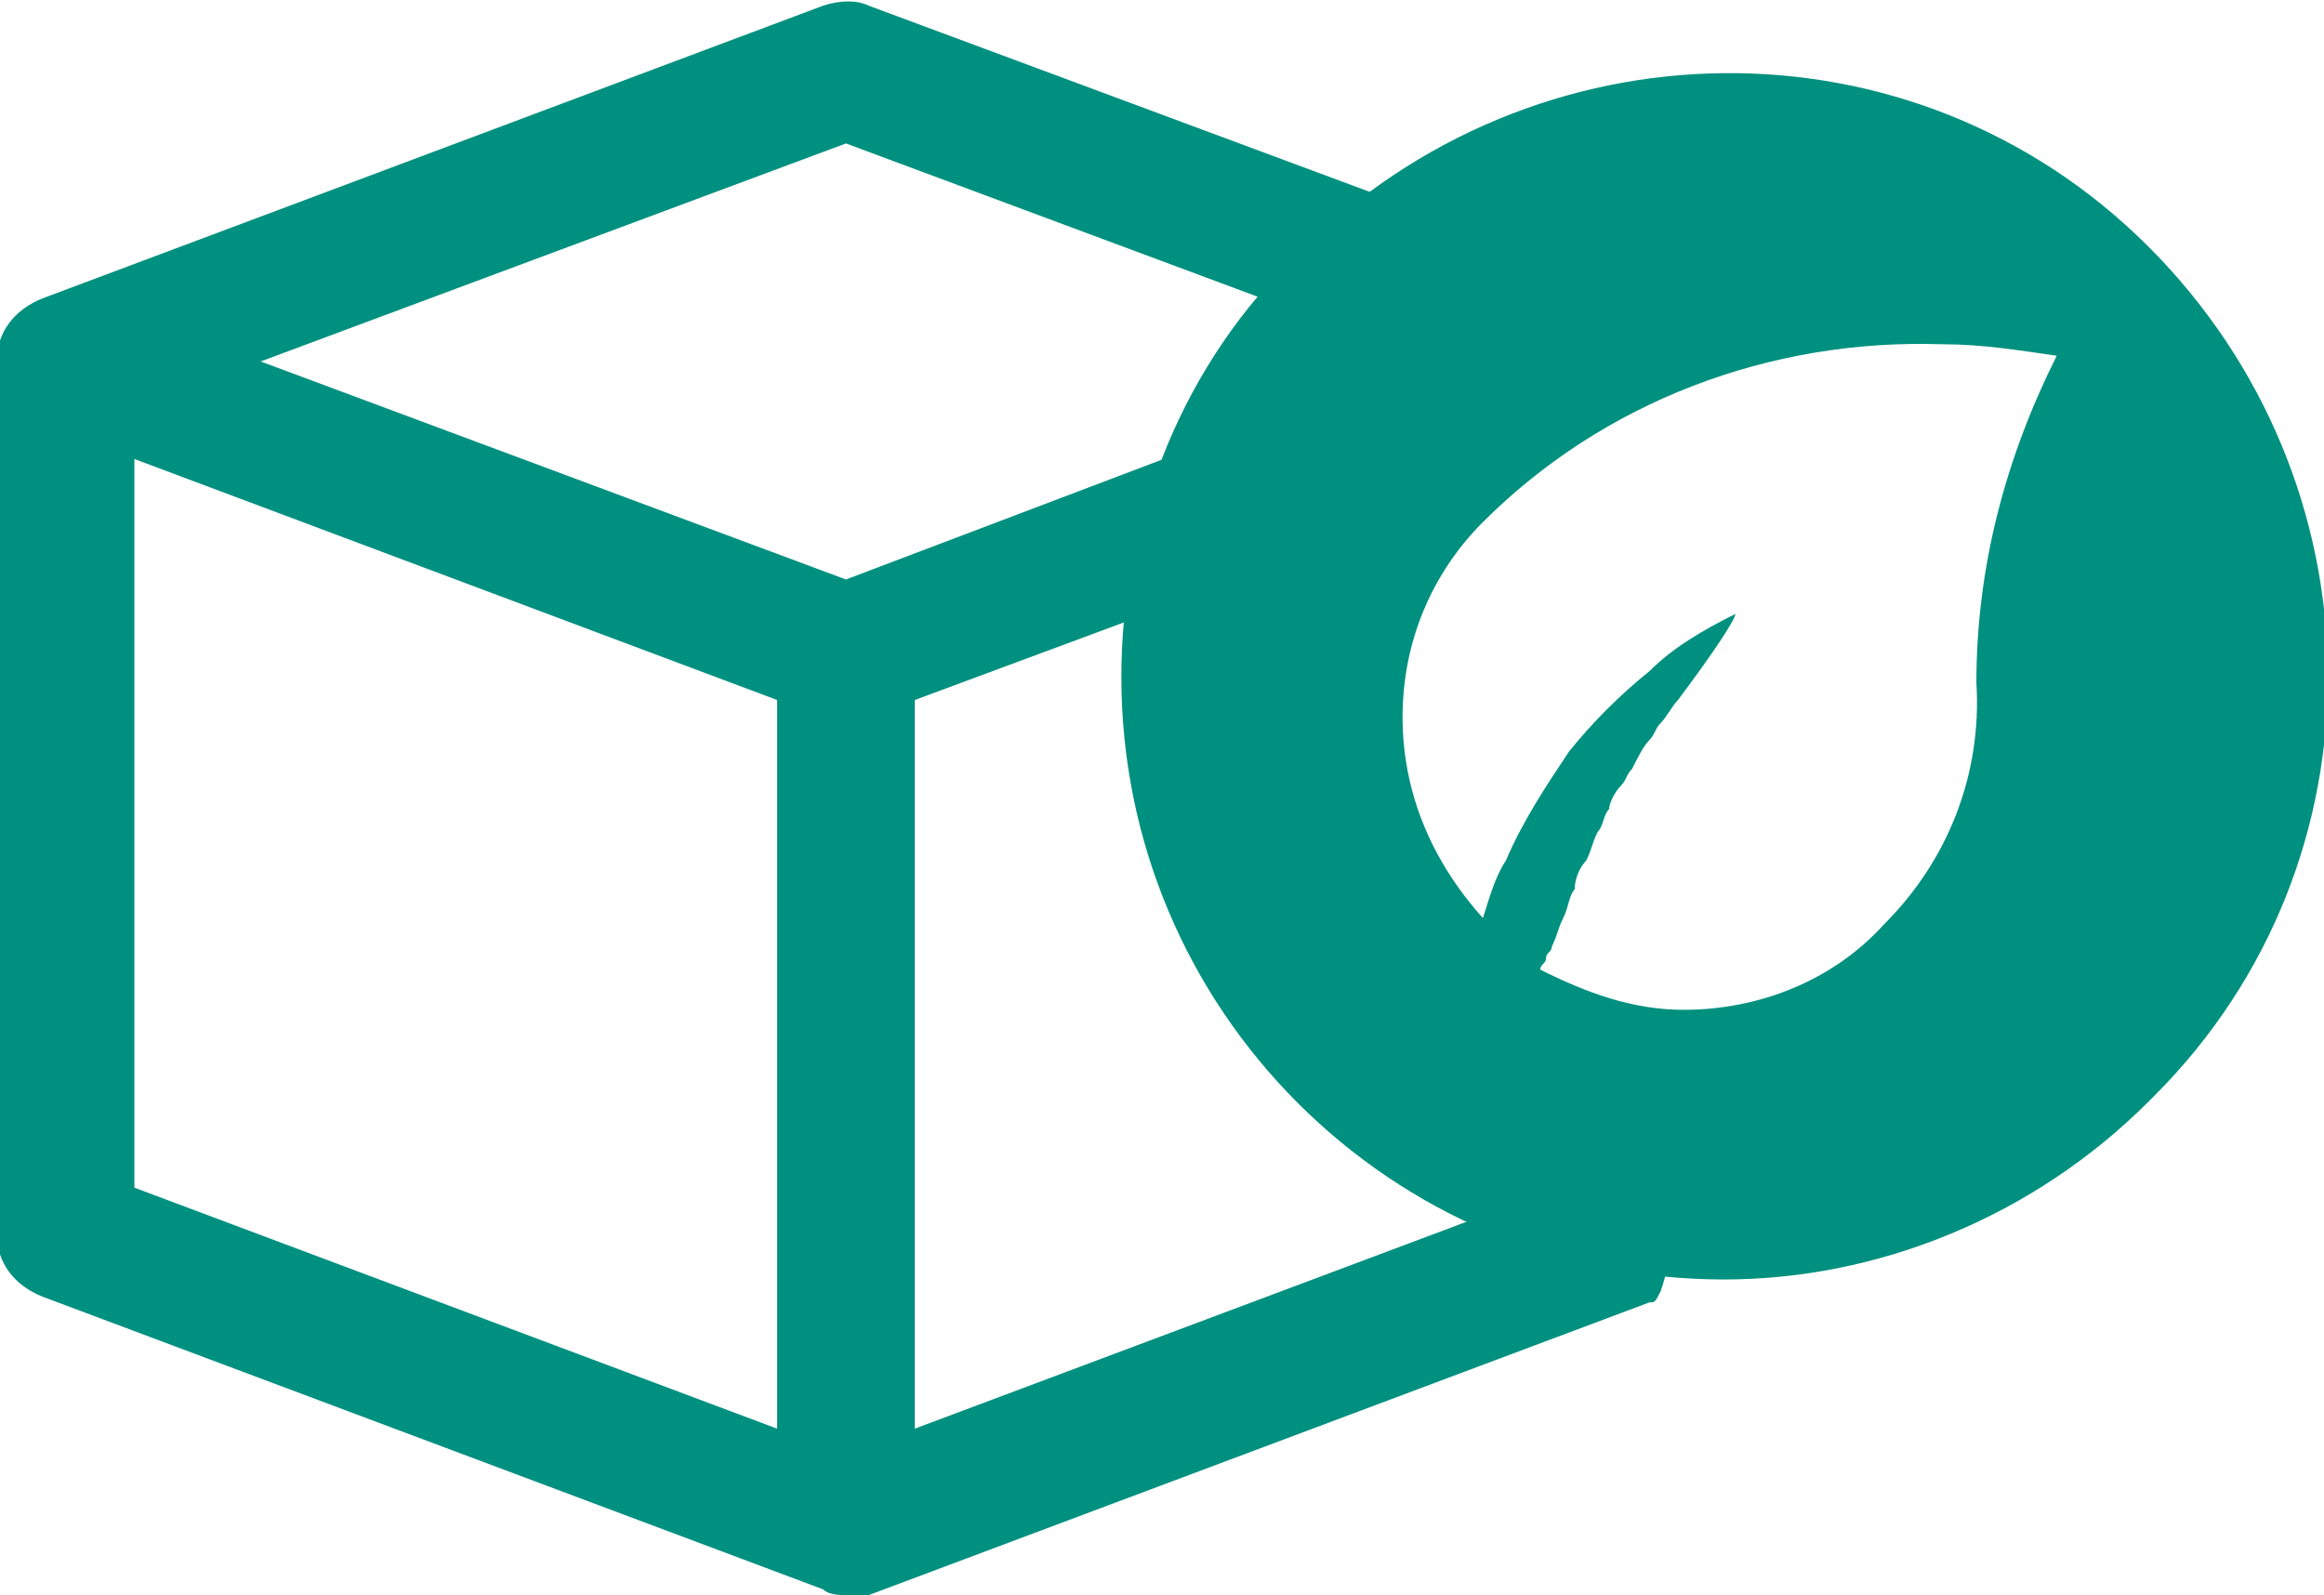 <?xml version="1.0" encoding="UTF-8"?>
<!-- Generator: Adobe Illustrator 28.0.0, SVG Export Plug-In . SVG Version: 6.00 Build 0)  -->
<svg xmlns="http://www.w3.org/2000/svg" xmlns:xlink="http://www.w3.org/1999/xlink" version="1.1" id="Calque_1" x="0px" y="0px" viewBox="0 0 40.5 27.8" style="enable-background:new 0 0 40.5 27.8;" xml:space="preserve">
<style type="text/css">
	.st0{fill:#00907F;}
</style>
<g id="Groupe_729" transform="translate(-13.058 4774.5)">
	<path id="Soustraction_4" class="st0" d="M27.8-4746.7c-0.1,0-0.3,0-0.4-0.1l-13.6-5.1c-0.5-0.2-0.8-0.6-0.8-1.1v-15.2   c0-0.5,0.3-0.9,0.8-1.1l13.6-5.1c0.3-0.1,0.6-0.1,0.8,0l11.3,4.2c-0.9,0.4-1.6,1-2.3,1.7l-9.4-3.5l-10.2,3.8l10.2,3.8l8.7-3.3   c-0.7,0.9-1.1,2-1.3,3.1l-6.2,2.3v12.7l11.2-4.2v-1.7c0.7,0.3,1.4,0.4,2.2,0.5c0,0.4-0.1,0.8-0.1,1.1c0,0.6-0.1,1.3-0.3,1.9   c-0.1,0.2-0.1,0.2-0.2,0.2l-13.6,5.1C28.1-4746.7,28-4746.7,27.8-4746.7z M15.4-4766.5v12.7l11.2,4.2v-12.7L15.4-4766.5z"></path>
	<path id="Soustraction_2" class="st0" d="M43.1-4752.2c-5.8,0-10.5-4.7-10.5-10.5c0-2.8,1.1-5.5,3.1-7.4c4.1-4.1,10.7-4.2,14.8-0.1   s4.2,10.7,0.1,14.8c0,0-0.1,0.1-0.1,0.1C48.5-4753.3,45.8-4752.2,43.1-4752.2z M43.3-4763.8L43.3-4763.8c0,0.1-0.4,0.7-1,1.5   c-0.1,0.1-0.2,0.3-0.3,0.4c-0.1,0.1-0.1,0.2-0.2,0.3c-0.1,0.1-0.2,0.3-0.3,0.5c-0.1,0.1-0.1,0.2-0.2,0.3c-0.1,0.1-0.2,0.3-0.2,0.4   c-0.1,0.1-0.1,0.3-0.2,0.4c-0.1,0.2-0.1,0.3-0.2,0.5c-0.1,0.1-0.2,0.3-0.2,0.5c-0.1,0.1-0.1,0.3-0.2,0.5c-0.1,0.2-0.1,0.3-0.2,0.5   c0,0.1-0.1,0.1-0.1,0.2c0,0.1-0.1,0.1-0.1,0.2c0.8,0.4,1.6,0.7,2.5,0.7c1.3,0,2.6-0.5,3.5-1.5c1.1-1.1,1.7-2.6,1.6-4.2   c0-2,0.5-3.9,1.4-5.7c-0.7-0.1-1.3-0.2-2-0.2h0c-3-0.1-5.9,1-8,3.1c-0.9,0.9-1.4,2.1-1.4,3.4c0,1.3,0.5,2.5,1.4,3.5l0,0   c0.1-0.3,0.2-0.7,0.4-1c0.3-0.7,0.7-1.3,1.1-1.9c0.4-0.5,0.9-1,1.4-1.4C42.2-4763.2,42.7-4763.5,43.3-4763.8L43.3-4763.8z"></path>
</g>
</svg>
